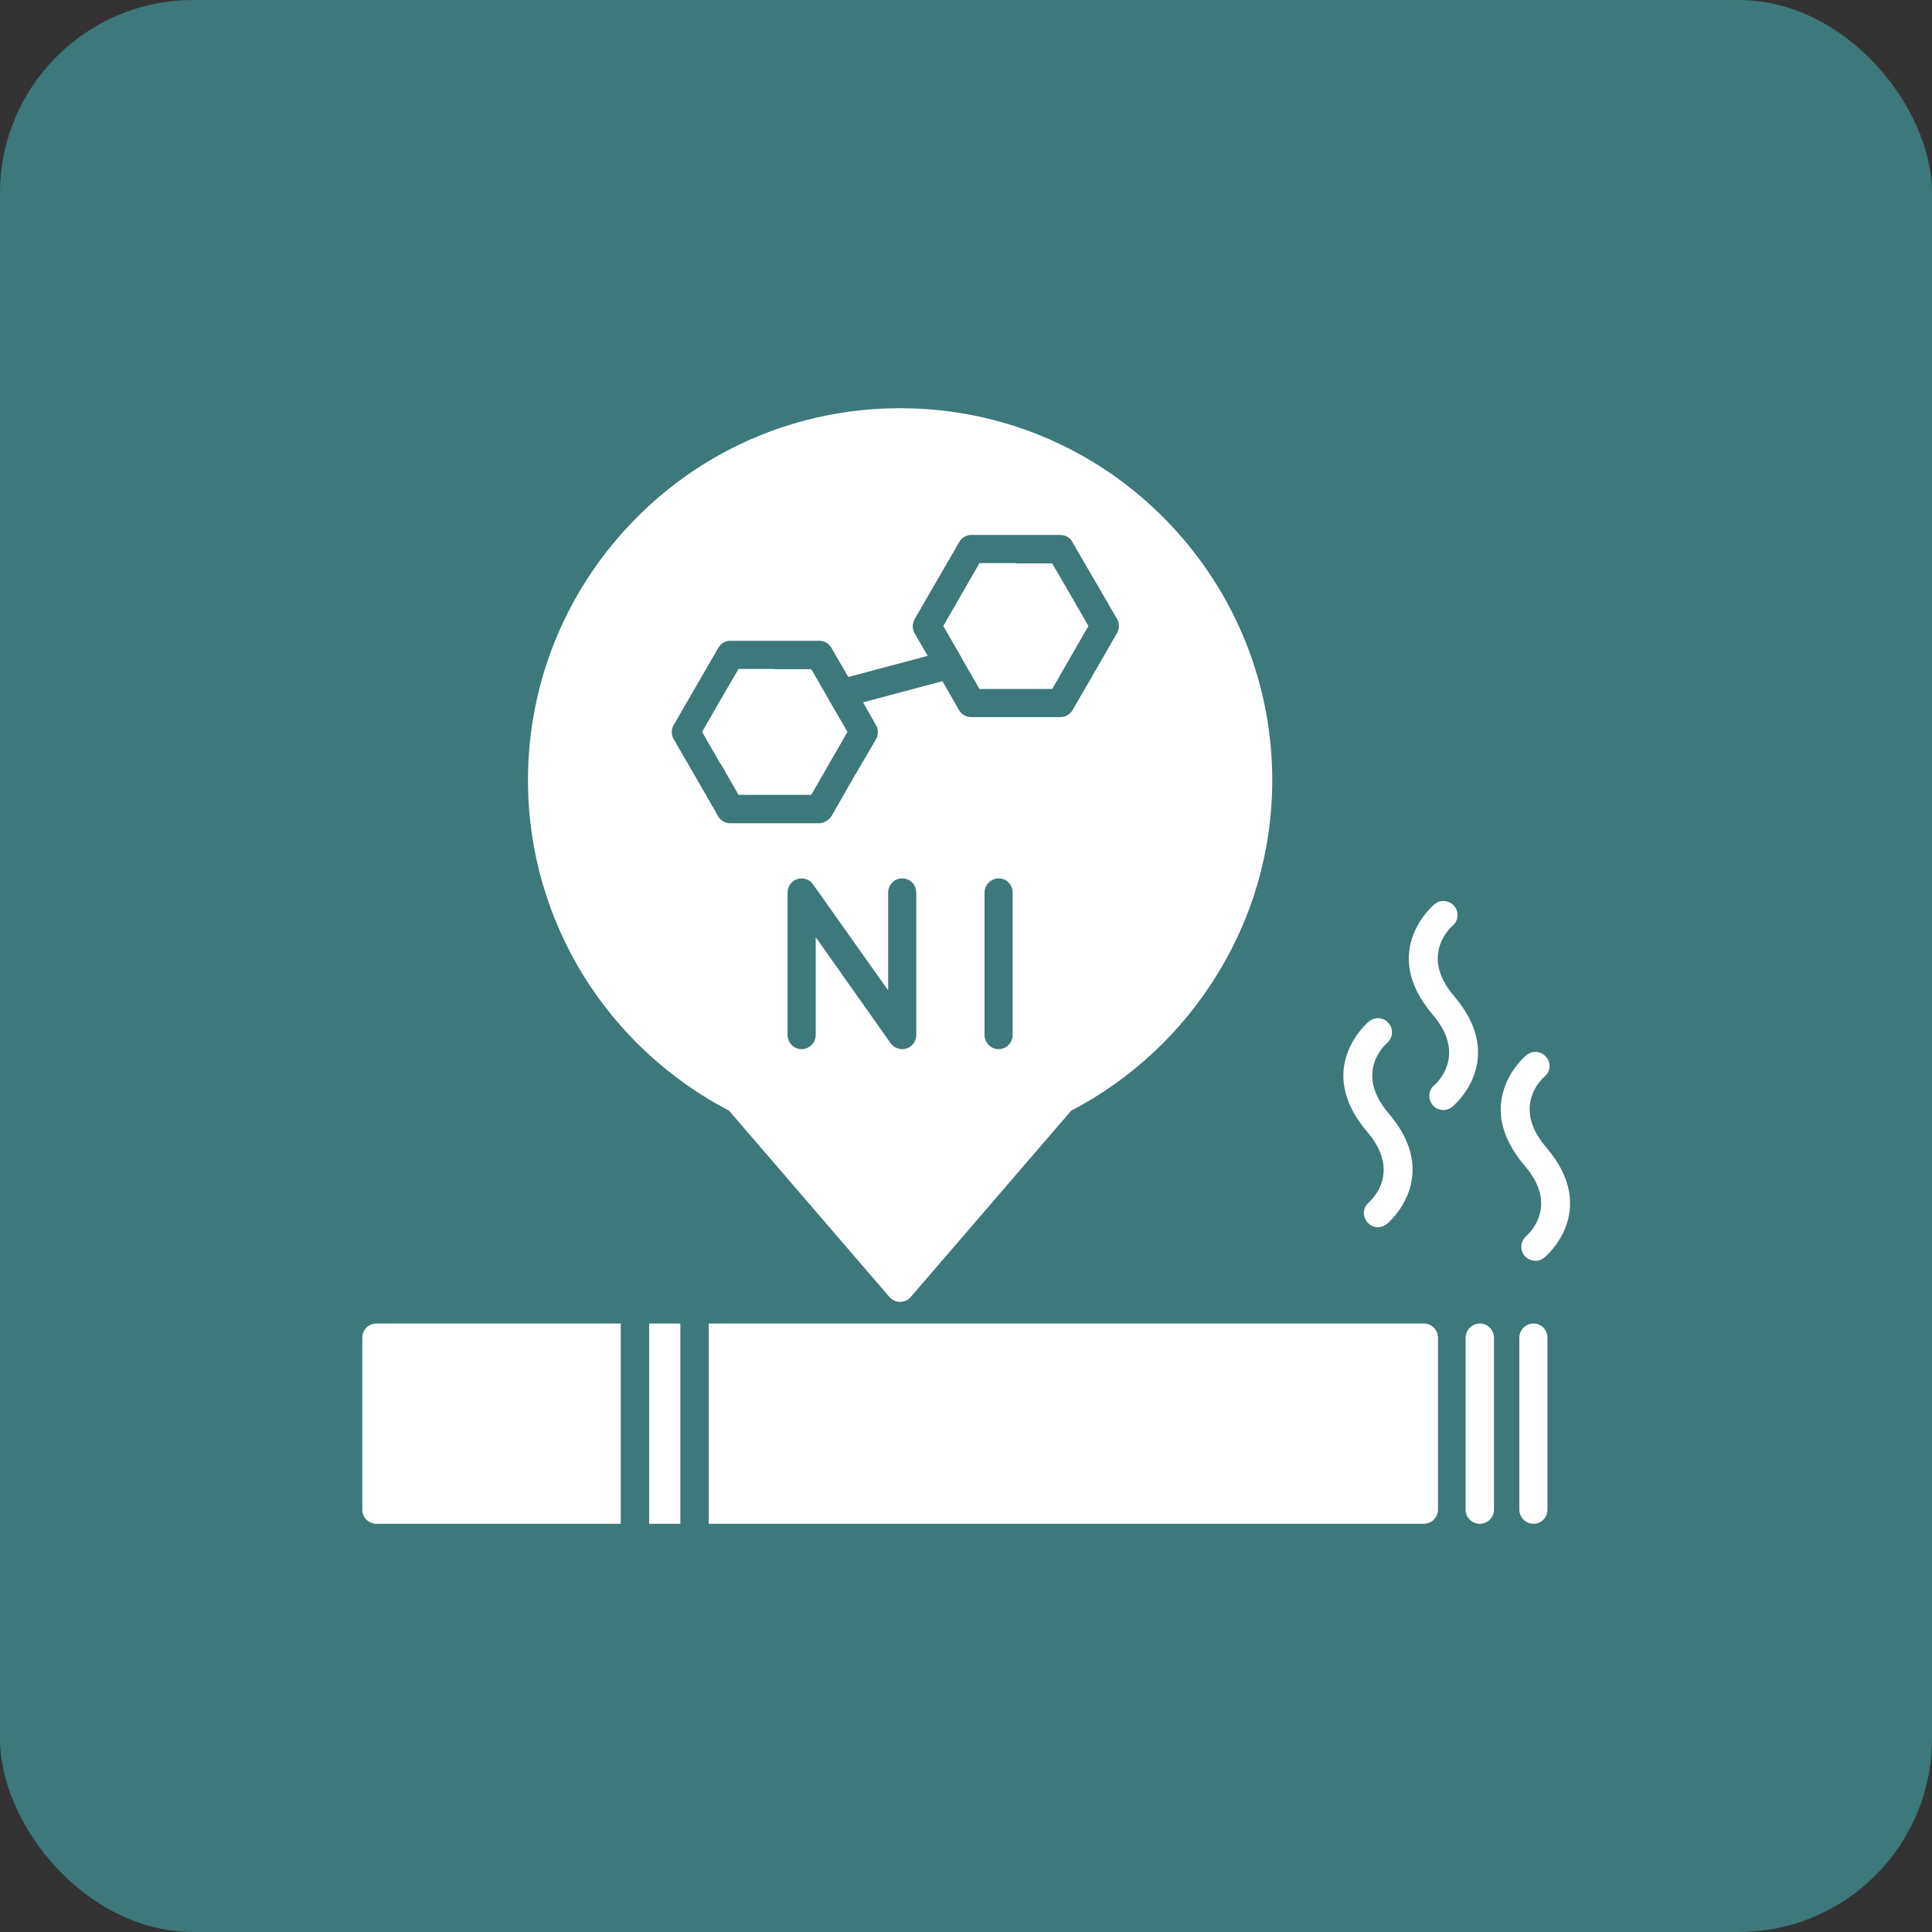 <svg xmlns="http://www.w3.org/2000/svg" width="80" height="80" viewBox="0 0 80 80" fill="none"><rect x="0" y="0" width="80" height="80" fill="#333333" stroke="none"/><rect width="80" height="80" rx="8" fill="#3D787A"></rect><g clip-path="url(#clip0_474_14580)"><path d="M15.588 54.804H25.704V63.097H15.588C15.265 63.097 15 62.832 15 62.509V55.392C15 55.069 15.265 54.804 15.588 54.804ZM26.88 54.804H28.172V63.097H26.88V54.804ZM29.348 54.804H58.956C59.279 54.804 59.544 55.069 59.544 55.392V62.509C59.544 62.832 59.279 63.097 58.956 63.097H29.348V54.804Z" fill="white"></path><path d="M60.687 55.392C60.687 55.069 60.952 54.804 61.275 54.804C61.598 54.804 61.863 55.069 61.863 55.392V62.509C61.863 62.832 61.598 63.097 61.275 63.097C60.952 63.097 60.687 62.832 60.687 62.509V55.392Z" fill="white"></path><path d="M62.912 55.392C62.912 55.069 63.178 54.804 63.501 54.804C63.824 54.804 64.077 55.069 64.077 55.392V62.509C64.077 62.832 63.824 63.097 63.501 63.097C63.178 63.097 62.912 62.832 62.912 62.509V55.392Z" fill="white"></path><path d="M56.684 42.301C56.926 42.093 57.295 42.117 57.503 42.37C57.711 42.612 57.676 42.981 57.434 43.189C57.434 43.189 56.015 44.366 57.503 46.107C59.764 48.748 57.445 50.675 57.434 50.675C57.191 50.882 56.822 50.859 56.615 50.605C56.407 50.363 56.43 49.994 56.684 49.787C56.684 49.775 58.103 48.61 56.615 46.868C54.354 44.227 56.672 42.301 56.684 42.301Z" fill="white"></path><path d="M59.395 37.445C59.637 37.237 60.006 37.272 60.214 37.514C60.421 37.757 60.398 38.126 60.145 38.333C60.145 38.345 58.726 39.51 60.214 41.251C62.474 43.904 60.156 45.819 60.145 45.819C59.902 46.038 59.533 46.003 59.325 45.761C59.118 45.507 59.141 45.138 59.395 44.931C59.395 44.931 60.813 43.754 59.325 42.013C57.065 39.371 59.383 37.457 59.395 37.445Z" fill="white"></path><path d="M63.2 43.697C63.443 43.489 63.812 43.512 64.019 43.766C64.239 44.008 64.204 44.377 63.95 44.585C63.95 44.585 62.531 45.761 64.019 47.503C66.291 50.144 63.962 52.07 63.95 52.07C63.708 52.278 63.339 52.243 63.131 52.001C62.924 51.759 62.958 51.39 63.2 51.182C63.2 51.171 64.631 50.006 63.131 48.264C60.87 45.623 63.189 43.697 63.2 43.697Z" fill="white"></path><path fill-rule="evenodd" clip-rule="evenodd" d="M35.126 28.033L38.414 27.157L37.871 26.223C37.756 26.015 37.779 25.784 37.895 25.6L38.794 24.043L39.717 22.451C39.821 22.255 40.017 22.151 40.224 22.151H42.07H43.904C44.146 22.151 44.342 22.29 44.434 22.497L45.334 24.043L46.257 25.634C46.372 25.83 46.349 26.073 46.234 26.246L45.334 27.814L44.411 29.406C44.307 29.59 44.111 29.694 43.904 29.694H42.07H40.224C40.005 29.694 39.809 29.579 39.705 29.394L39.025 28.206L35.738 29.083L36.268 30.017C36.384 30.213 36.372 30.456 36.257 30.64L35.346 32.197L34.434 33.789C34.319 33.973 34.123 34.077 33.927 34.089H32.081H30.236C30.005 34.089 29.798 33.95 29.705 33.743L28.817 32.197L27.895 30.605C27.779 30.409 27.791 30.167 27.918 29.983L28.817 28.426L29.74 26.834C29.844 26.638 30.04 26.534 30.236 26.534H32.081H33.927C34.158 26.534 34.365 26.672 34.458 26.88L35.126 28.033ZM50.386 40.375C51.839 38.033 52.681 35.265 52.681 32.312C52.681 28.056 50.951 24.204 48.16 21.413C45.38 18.622 41.528 16.903 37.272 16.903C33.016 16.903 29.163 18.622 26.384 21.413C23.592 24.204 21.862 28.056 21.862 32.312C21.862 35.265 22.704 38.033 24.146 40.375C25.611 42.751 27.71 44.7 30.19 45.992L36.822 53.697L36.891 53.766C37.133 53.973 37.502 53.95 37.71 53.708L44.354 45.992C46.834 44.7 48.921 42.751 50.386 40.375ZM32.612 36.961C32.612 36.638 32.866 36.373 33.189 36.373C33.408 36.373 33.592 36.488 33.696 36.661L36.776 41.009V36.961C36.776 36.638 37.029 36.373 37.364 36.373C37.687 36.373 37.941 36.638 37.941 36.961V42.855C37.941 43.178 37.687 43.443 37.364 43.443C37.145 43.443 36.96 43.328 36.856 43.166L33.777 38.806V42.855C33.777 43.178 33.512 43.443 33.189 43.443C32.866 43.443 32.612 43.178 32.612 42.855V36.961ZM40.767 36.961C40.767 36.638 41.032 36.373 41.355 36.373C41.678 36.373 41.931 36.638 41.931 36.961V42.855C41.931 43.178 41.678 43.443 41.355 43.443C41.032 43.443 40.767 43.178 40.767 42.855V36.961Z" fill="white"></path><path fill-rule="evenodd" clip-rule="evenodd" d="M34.319 28.968L33.593 27.71H32.082V27.699H30.582L29.821 29.002L29.072 30.306L29.821 31.609H29.833L30.582 32.912H32.082H33.593L34.343 31.609L35.092 30.306L34.354 29.037C34.343 29.014 34.331 28.991 34.319 28.968Z" fill="white"></path><path fill-rule="evenodd" clip-rule="evenodd" d="M39.06 25.923L39.798 27.203L39.832 27.272L40.559 28.529H42.07H43.569L44.319 27.226L45.069 25.923L44.319 24.619L43.569 23.328H42.07V23.316H40.559L39.809 24.619L39.06 25.923Z" fill="white"></path></g><defs><clipPath id="clip0_474_14580"><rect width="50" height="50" fill="white" transform="translate(15 15)"></rect></clipPath></defs></svg>